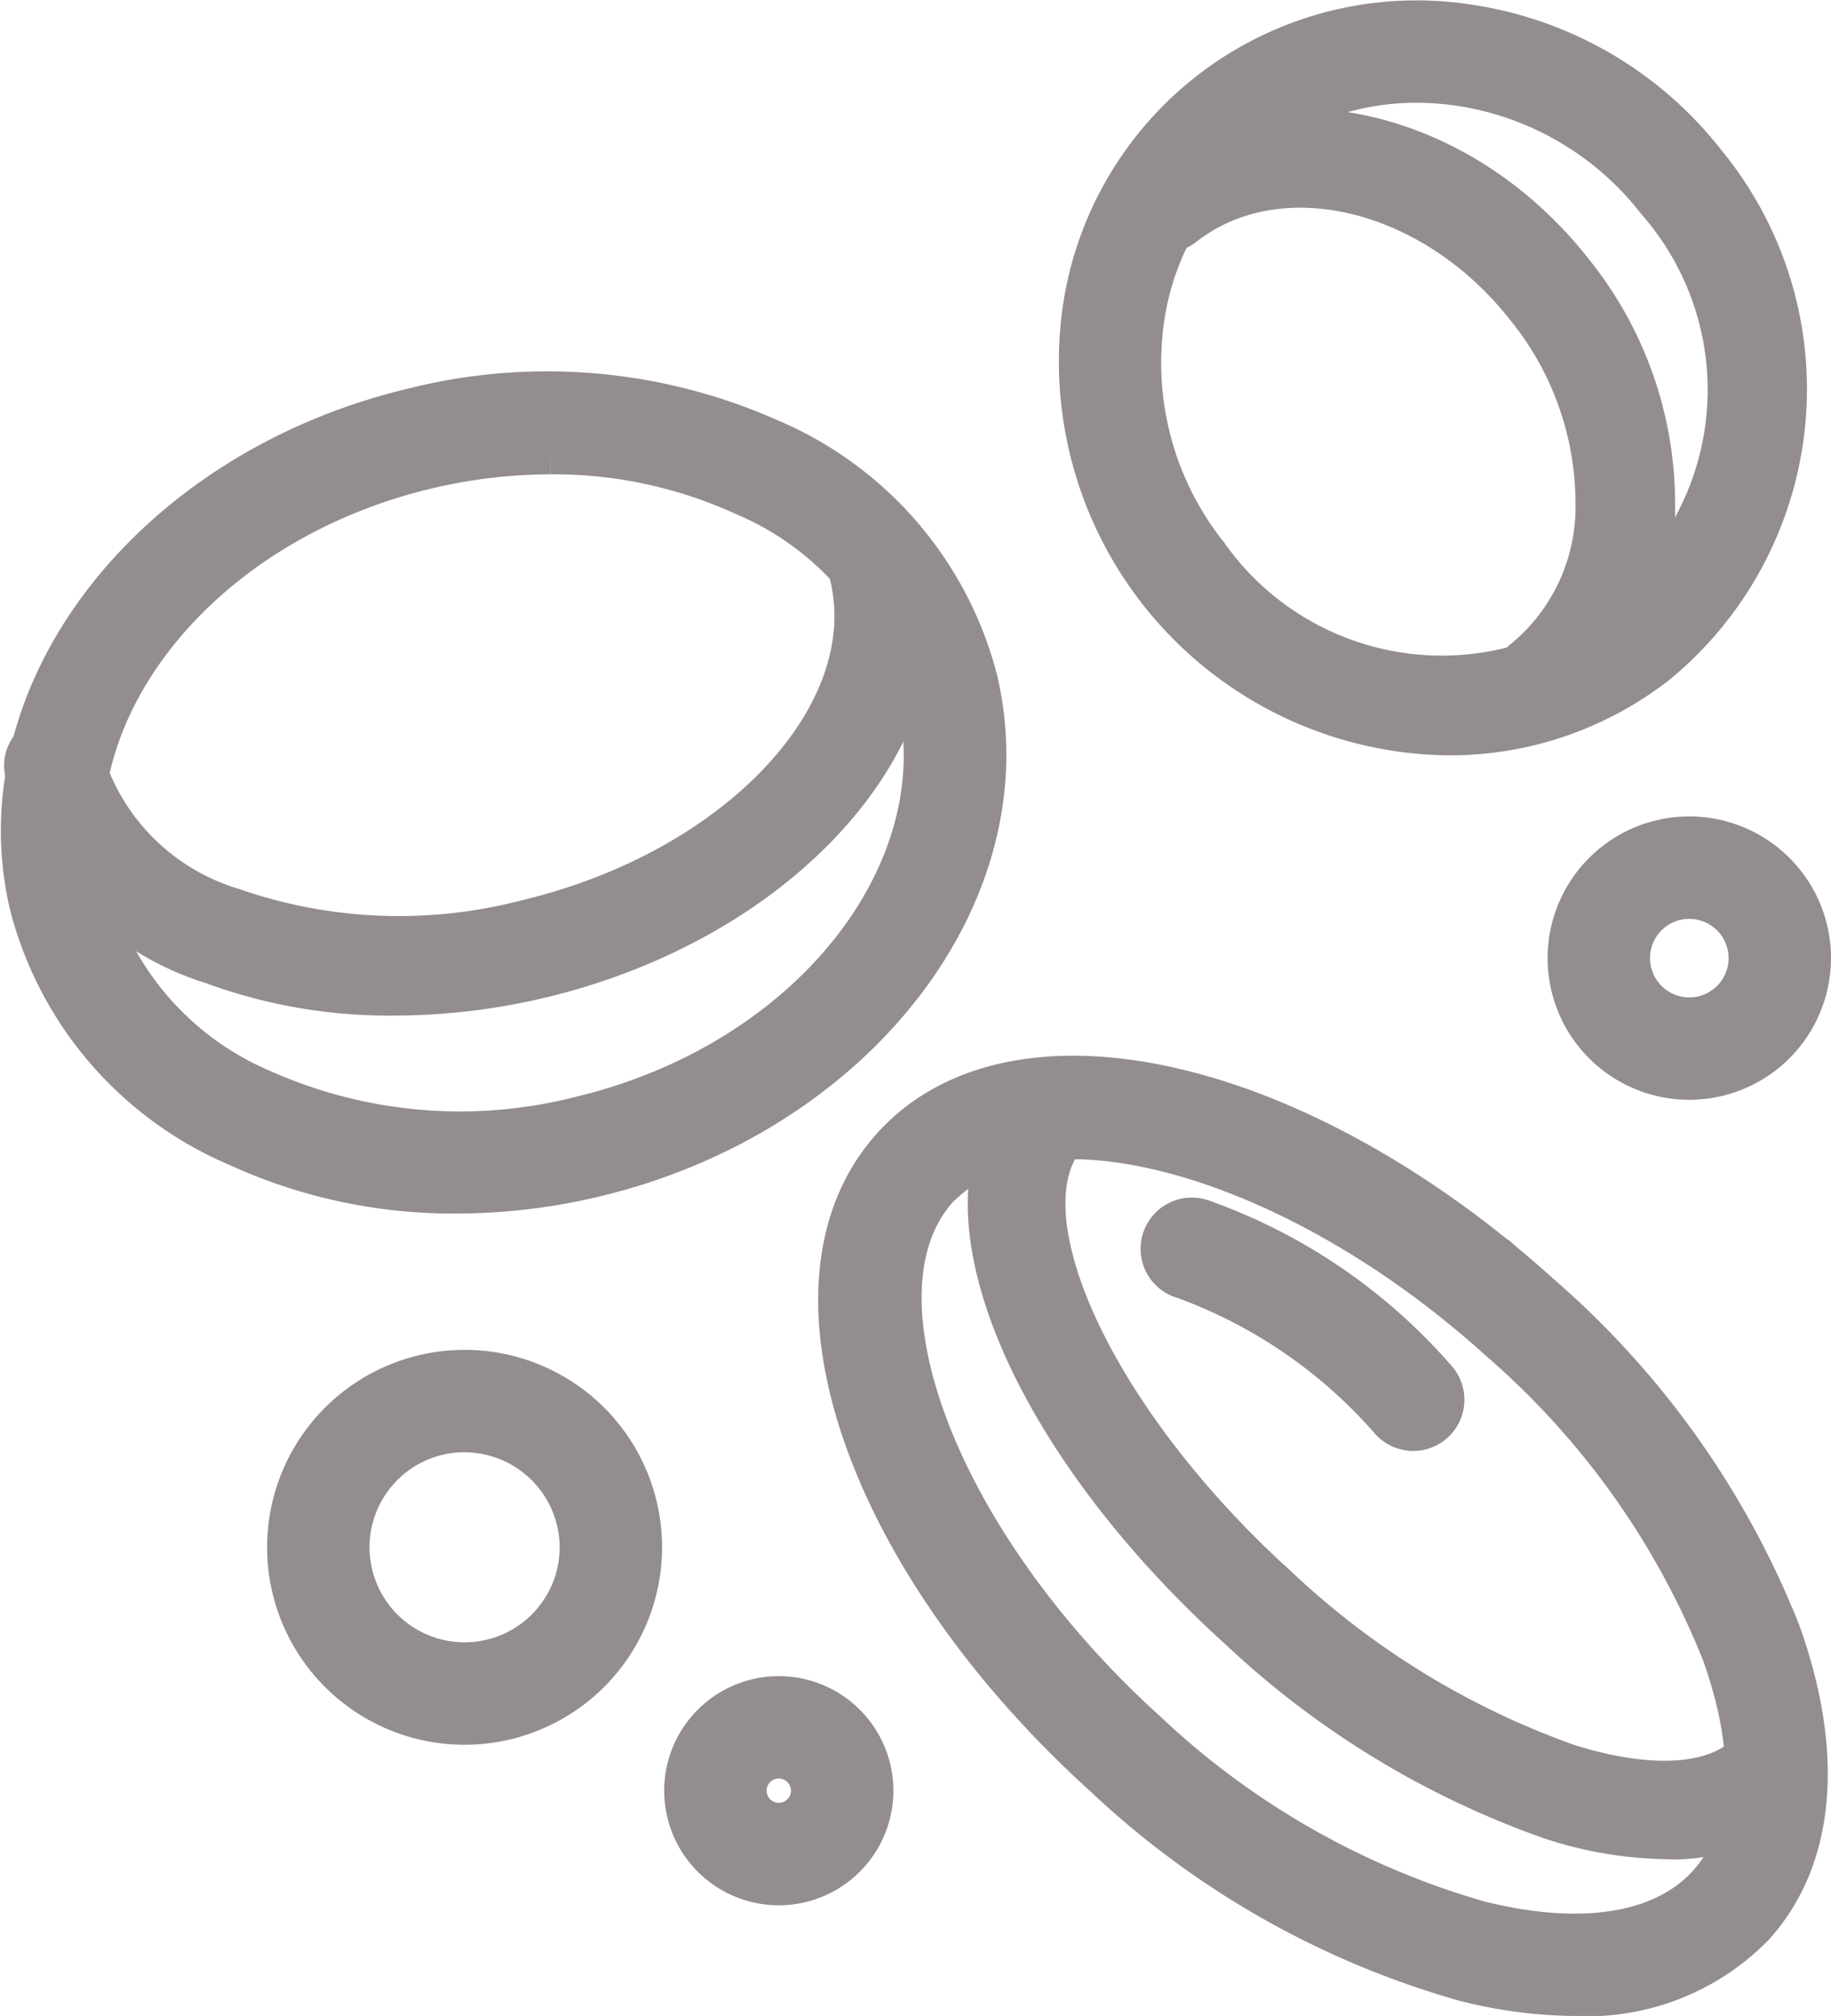 <svg xmlns="http://www.w3.org/2000/svg" width="32.628" height="35.929" viewBox="0 0 32.628 35.929">
  <g id="グループ_23441" data-name="グループ 23441" transform="translate(-5590.109 -2491.293)">
    <g id="グループ_23247" data-name="グループ 23247" transform="translate(5618.186 2506.343)">
      <path id="パス_315502" data-name="パス 315502" d="M5974.072,2697.124a2.025,2.025,0,1,1,2.025-2.025A2.027,2.027,0,0,1,5974.072,2697.124Zm0-3.225a1.2,1.2,0,1,0,1.2,1.2A1.2,1.2,0,0,0,5974.072,2693.9Z" transform="translate(-5972.046 -2693.073)" fill="#938d8d" stroke="#938d8d" stroke-width="1"/>
    </g>
    <g id="グループ_23248" data-name="グループ 23248" transform="translate(5602.444 2521.665)">
      <path id="パス_315503" data-name="パス 315503" d="M5755.746,2908.192a1.542,1.542,0,1,1,1.543-1.542A1.544,1.544,0,0,1,5755.746,2908.192Zm0-2.26a.717.717,0,1,0,.718.718A.718.718,0,0,0,5755.746,2905.932Z" transform="translate(-5754.204 -2905.107)" fill="#938d8d" stroke="#938d8d" stroke-width="1"/>
    </g>
    <g id="グループ_23249" data-name="グループ 23249" transform="translate(5595.368 2515.851)">
      <path id="パス_315504" data-name="パス 315504" d="M5659.29,2830.691a3.019,3.019,0,1,1,3.02-3.019A3.022,3.022,0,0,1,5659.29,2830.691Zm0-5.214a2.194,2.194,0,1,0,2.195,2.194A2.2,2.2,0,0,0,5659.29,2825.478Z" transform="translate(-5656.271 -2824.653)" fill="#938d8d" stroke="#938d8d" stroke-width="1"/>
    </g>
    <g id="グループ_23253" data-name="グループ 23253" transform="translate(5590.624 2498.422)">
      <g id="グループ_23250" data-name="グループ 23250" transform="translate(0 0)">
        <path id="パス_315505" data-name="パス 315505" d="M5598.247,2597.453a9.079,9.079,0,0,1-3.859-.829,6.27,6.27,0,0,1-3.608-4.182c-.885-3.7,2.119-7.6,6.7-8.7a9.621,9.621,0,0,1,6.3.537,6.264,6.264,0,0,1,3.608,4.181c.886,3.7-2.118,7.6-6.7,8.7A10.531,10.531,0,0,1,5598.247,2597.453Zm1.671-13.174a9.662,9.662,0,0,0-2.25.27c-4.135.99-6.866,4.445-6.087,7.7a5.468,5.468,0,0,0,3.157,3.627,8.792,8.792,0,0,0,5.757.481c4.136-.99,6.867-4.445,6.086-7.7a5.463,5.463,0,0,0-3.156-3.628A8.266,8.266,0,0,0,5599.918,2584.279Z" transform="translate(-5590.625 -2583.454)" fill="#938d8d" stroke="#938d8d" stroke-width="1"/>
      </g>
      <g id="グループ_23251" data-name="グループ 23251" transform="translate(0.06 2.612)">
        <path id="パス_315506" data-name="パス 315506" d="M5597.885,2627.46a8.958,8.958,0,0,1-3.179-.552,4.868,4.868,0,0,1-3.242-3.3.392.392,0,1,1,.762-.183,4.113,4.113,0,0,0,2.759,2.755,9.152,9.152,0,0,0,5.316.209c3.842-.92,6.468-3.747,5.857-6.3a.392.392,0,1,1,.762-.183c.711,2.975-2.175,6.225-6.436,7.246A11.185,11.185,0,0,1,5597.885,2627.46Z" transform="translate(-5591.452 -2619.601)" fill="#938d8d" stroke="#938d8d" stroke-width="1"/>
      </g>
    </g>
    <g id="グループ_23257" data-name="グループ 23257" transform="translate(5609.475 2491.799)">
      <g id="グループ_23254" data-name="グループ 23254">
        <path id="パス_315508" data-name="パス 315508" d="M5857.938,2504.255a6.519,6.519,0,0,1-6.41-7.087,5.871,5.871,0,0,1,6.742-5.3,6.443,6.443,0,0,1,4.154,2.42,6.206,6.206,0,0,1-.843,8.722A5.855,5.855,0,0,1,5857.938,2504.255Zm-.552-11.63a5.023,5.023,0,0,0-3.128,1.076h0a5.071,5.071,0,0,0-1.908,3.545,5.622,5.622,0,0,0,1.2,4.019,5.238,5.238,0,1,0,8.222-6.47,5.622,5.622,0,0,0-3.623-2.114A5.382,5.382,0,0,0,5857.386,2492.625Zm-3.383.752h0Z" transform="translate(-5851.5 -2491.799)" fill="#938d8d" stroke="#938d8d" stroke-width="1"/>
      </g>
      <g id="グループ_23255" data-name="グループ 23255" transform="translate(1.007 1.927)">
        <path id="パス_315509" data-name="パス 315509" d="M5872.547,2528.589a.387.387,0,0,1-.239-.69,3.658,3.658,0,0,0,1.331-2.892,5.69,5.69,0,0,0-1.274-3.578c-1.722-2.188-4.549-2.846-6.3-1.467a.387.387,0,0,1-.479-.608c2.089-1.643,5.4-.927,7.388,1.6a6.463,6.463,0,0,1,1.44,4.069,4.412,4.412,0,0,1-1.626,3.486A.383.383,0,0,1,5872.547,2528.589Z" transform="translate(-5865.437 -2518.472)" fill="#938d8d" stroke="#938d8d" stroke-width="1"/>
      </g>
    </g>
    <g id="グループ_23261" data-name="グループ 23261" transform="translate(5605.188 2510.606)">
      <g id="グループ_23258" data-name="グループ 23258" transform="translate(0 0)">
        <path id="パス_315511" data-name="パス 315511" d="M5805.15,2768.181a8.008,8.008,0,0,1-1.925-.255,15.387,15.387,0,0,1-6.346-3.6c-4.249-3.841-5.909-8.692-3.782-11.045s7.121-1.186,11.368,2.656a15.416,15.416,0,0,1,4.222,5.954c.762,2.126.606,3.934-.441,5.091h0A4.016,4.016,0,0,1,5805.15,2768.181Zm-8.971-15.269a3.212,3.212,0,0,0-2.47.92c-1.756,1.943-.051,6.467,3.722,9.88a14.564,14.564,0,0,0,5.992,3.414c1.883.469,3.379.22,4.211-.7h0c.832-.92.93-2.433.275-4.259a14.593,14.593,0,0,0-4-5.621C5801.351,2754.229,5798.375,2752.911,5796.179,2752.911Z" transform="translate(-5792.172 -2752.065)" fill="#938d8d" stroke="#938d8d" stroke-width="1"/>
      </g>
      <g id="グループ_23259" data-name="グループ 23259" transform="translate(2.668 0.188)">
        <path id="パス_315512" data-name="パス 315512" d="M5841.015,2767.8a6.694,6.694,0,0,1-2-.346,15.58,15.58,0,0,1-5.485-3.342c-3.775-3.414-5.449-7.508-3.812-9.32a.374.374,0,0,1,.555.5c-1.312,1.451.409,5.235,3.758,8.263a14.842,14.842,0,0,0,5.208,3.184c1.553.491,2.789.391,3.391-.273a.374.374,0,0,1,.554.5A2.814,2.814,0,0,1,5841.015,2767.8Z" transform="translate(-5829.093 -2754.667)" fill="#938d8d" stroke="#938d8d" stroke-width="1"/>
      </g>
      <g id="グループ_23260" data-name="グループ 23260" transform="translate(5.767 2.537)">
        <path id="パス_315513" data-name="パス 315513" d="M5876.322,2790.686a.409.409,0,0,1-.3-.132,9.088,9.088,0,0,0-3.737-2.568.413.413,0,1,1,.23-.792,9.784,9.784,0,0,1,4.111,2.8.413.413,0,0,1-.3.693Z" transform="translate(-5871.986 -2787.177)" fill="#938d8d" stroke="#938d8d" stroke-width="1"/>
      </g>
    </g>
  </g>
</svg>
